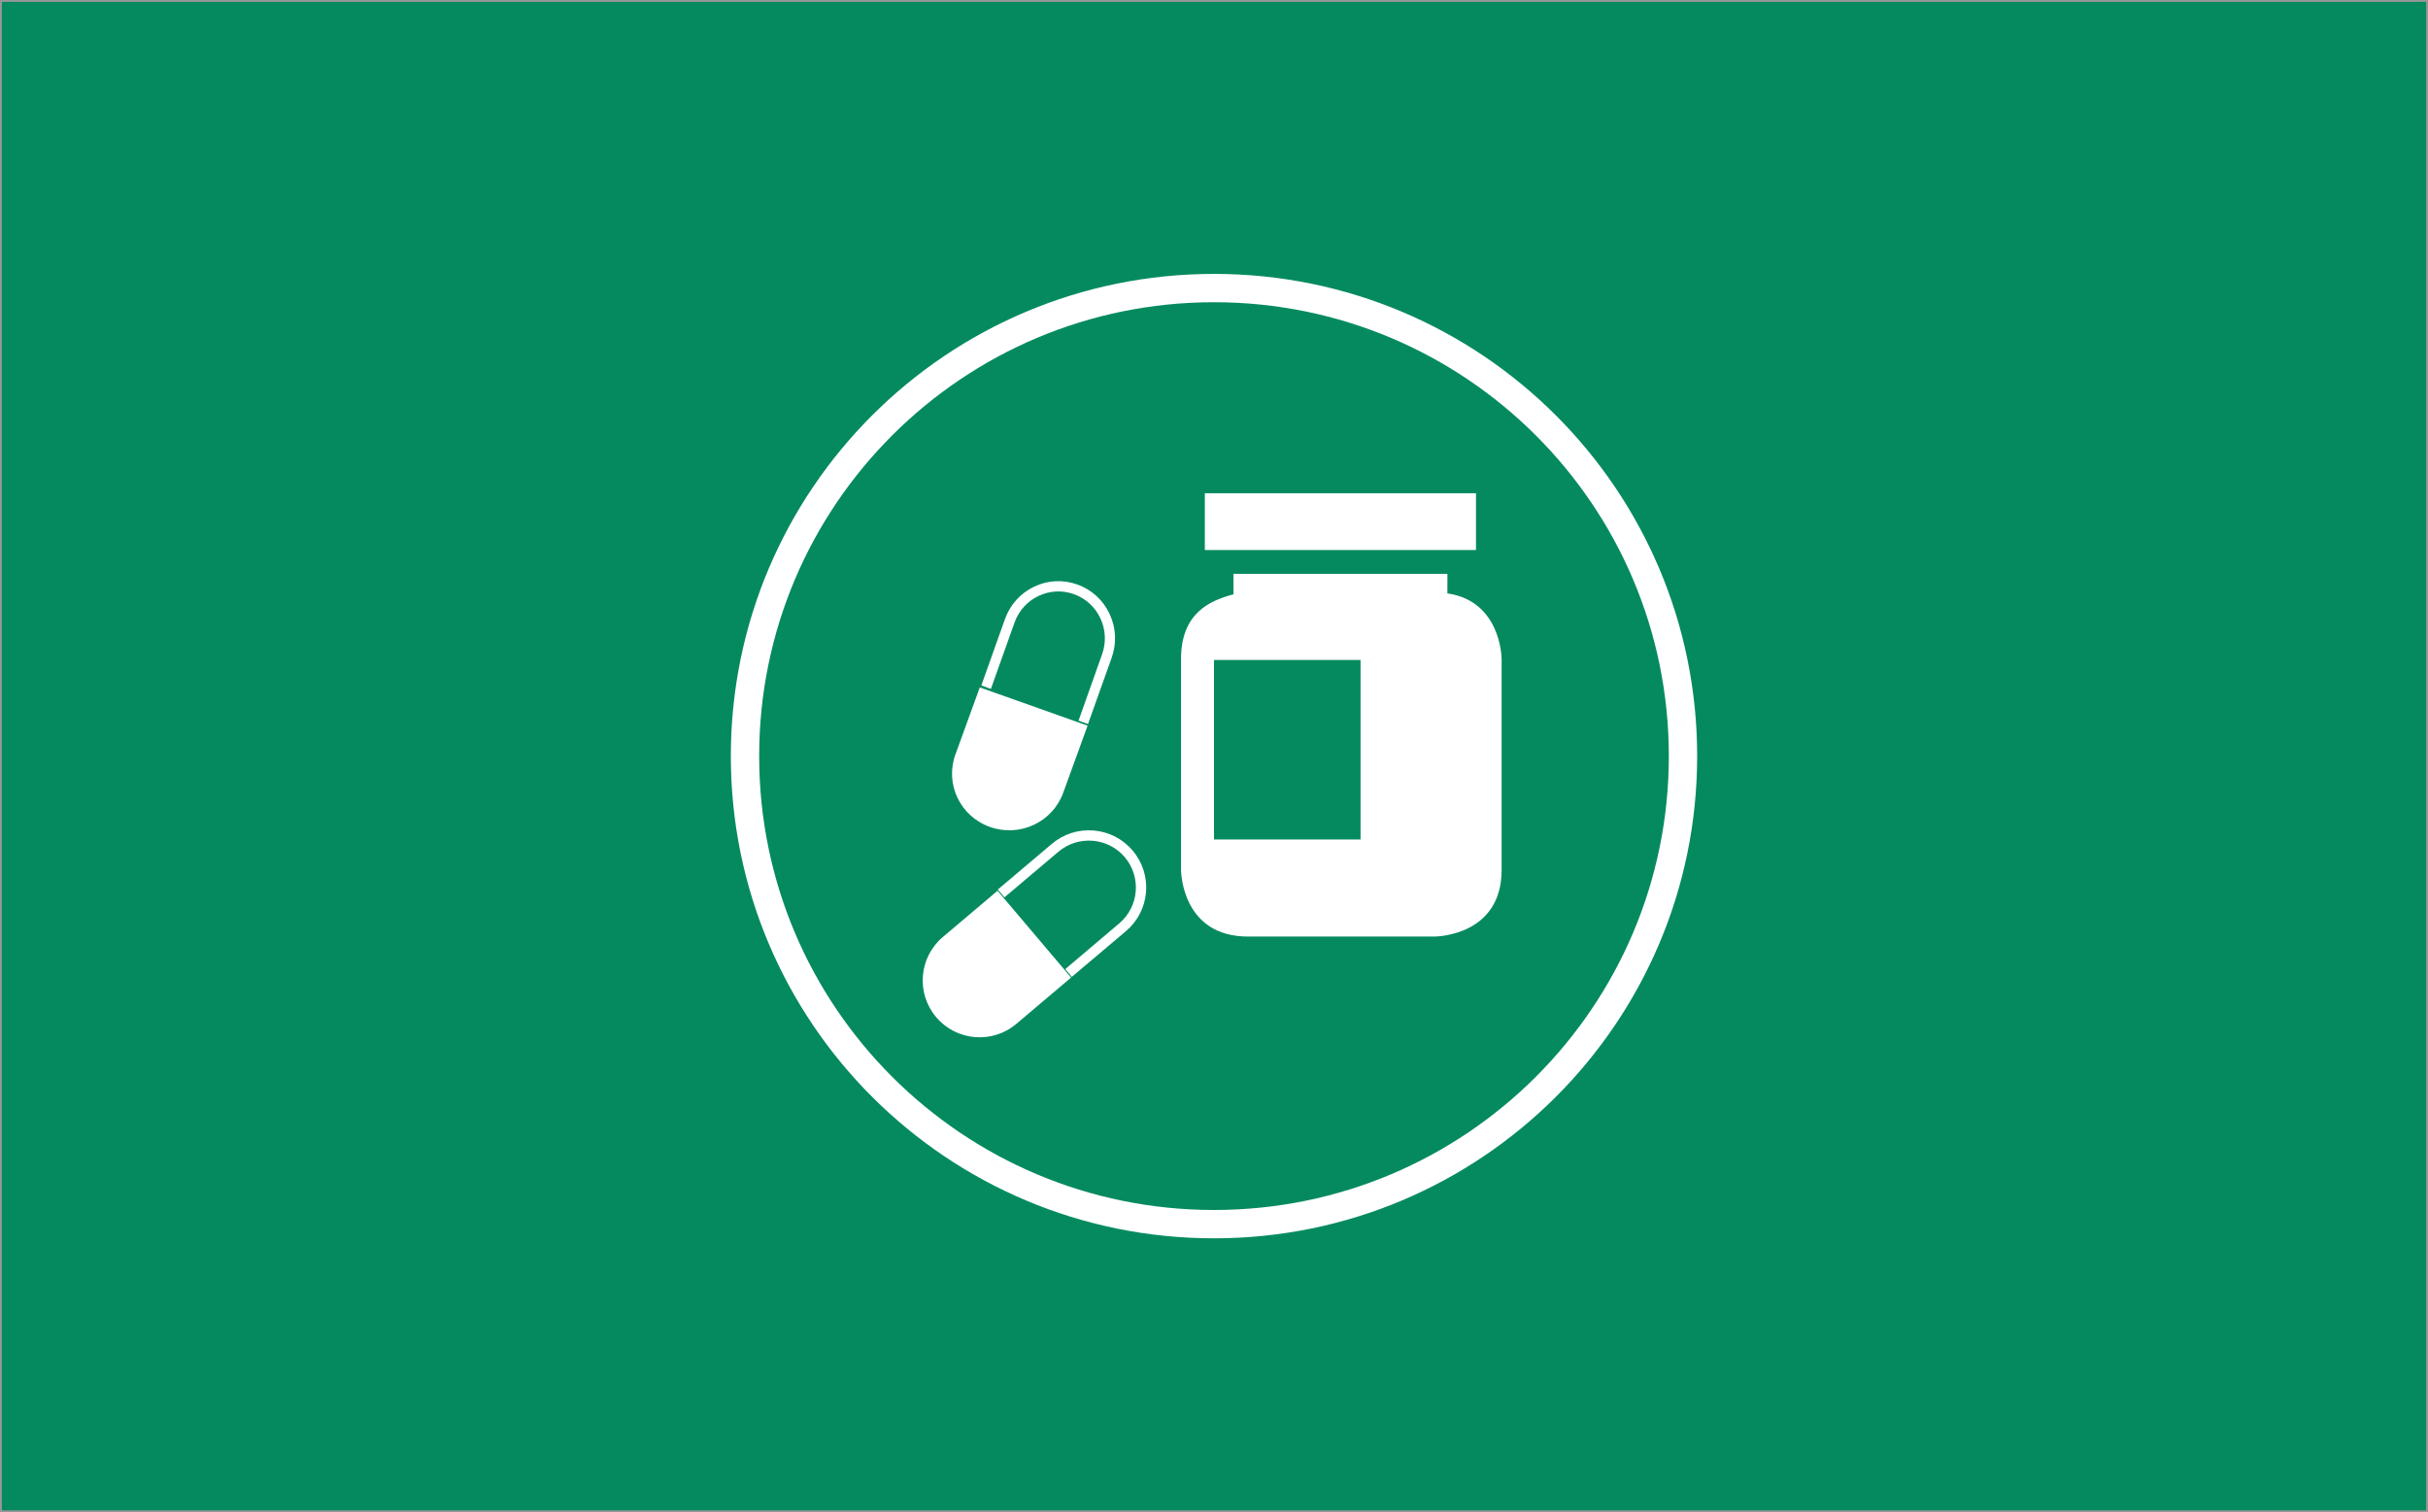 <?xml version="1.0" encoding="UTF-8"?>
<svg width="1302px" height="811px" viewBox="0 0 1302 811" version="1.1" xmlns="http://www.w3.org/2000/svg" xmlns:xlink="http://www.w3.org/1999/xlink">
    <rect x="0" y="0" width="1302" height="811" fill="#333333" stroke="none"/>
    <title>weitere-produktspezifische-regelungen</title>
    <g id="Page-1" stroke="none" stroke-width="1" fill="none" fill-rule="evenodd">
        <g id="Artboard" transform="translate(-464, -1501)">
            <g id="weitere-produktspezifische-regelungen" transform="translate(464, 1501)">
                <rect id="Rectangle" stroke="#979797" fill="#058A60" fill-rule="nonzero" x="0.5" y="0.5" width="1301" height="810"></rect>
                <g id="LMVerband_Icon-13" transform="translate(399.5, 154)">
                    <path d="M251.499,502.509 C390.393,502.509 503,390.122 503,251.499 C503,112.878 390.393,0.491 251.499,0.491 C112.607,0.491 0,112.878 0,251.499 C0,390.122 112.607,502.509 251.499,502.509" id="Fill-1"></path>
                    <path d="M251.499,502.509 C390.393,502.509 503,390.122 503,251.499 C503,112.878 390.393,0.491 251.499,0.491 C112.607,0.491 0,112.878 0,251.499 C0,390.122 112.607,502.509 251.499,502.509 Z" id="Stroke-2" stroke="#FFFFFF" stroke-width="15.19"></path>
                    <path d="M376.668,153.749 L376.651,164.237 C404.868,168.315 405.714,197.672 405.74,199.429 L405.74,199.502 L405.74,199.502 L405.74,199.512 L405.74,312.507 C405.74,347.196 371.969,348.236 369.942,348.269 L369.858,348.269 L369.858,348.269 L369.847,348.269 L269.726,348.269 C234.894,348.269 233.849,314.62 233.816,312.602 L233.816,199.512 C233.816,174.481 249.567,168.046 261.965,164.725 L261.965,164.725 L261.945,153.749 L376.668,153.749 Z M330.094,199.923 L251.5,199.923 L251.5,296.2 L330.094,296.2 L330.094,199.923 Z" id="Combined-Shape" fill="#FFFFFF" fill-rule="nonzero"></path>
                    <path d="M186.963,291.396 C178.79,290.717 170.824,293.265 164.562,298.555 L135.574,323.055 L139.133,327.248 L168.118,302.748 C178.734,293.797 194.684,295.118 203.653,305.714 C212.639,316.292 211.315,332.215 200.7,341.189 L171.751,365.725 L175.271,369.882 L204.256,345.382 C210.54,340.092 214.362,332.67 215.042,324.511 C215.724,316.349 213.169,308.397 207.871,302.145 C202.572,295.892 195.138,292.077 186.963,291.396" id="Fill-5" fill="#FFFFFF" fill-rule="nonzero"></path>
                    <path d="M141.402,330.748 L135.428,323.708 L106.09,348.524 C99.667,353.969 96.042,361.495 95.404,369.266 C94.745,377.057 97.075,385.07 102.522,391.51 C113.415,404.366 132.667,405.963 145.533,395.077 L174.871,370.261 L141.402,330.748" id="Fill-6" fill="#FFFFFF" fill-rule="nonzero"></path>
                    <path d="M155.073,160.617 C147.734,164.106 142.176,170.275 139.423,177.969 L126.732,213.598 L131.861,215.465 L144.552,179.836 C149.213,166.785 163.515,159.976 176.466,164.673 C189.42,169.351 196.157,183.778 191.516,196.812 L178.863,232.478 L183.936,234.308 L196.645,198.679 C199.397,190.984 198.984,182.666 195.521,175.253 C192.058,167.86 185.957,162.258 178.319,159.505 C170.664,156.733 162.409,157.127 155.073,160.617" id="Fill-7" fill="#FFFFFF" fill-rule="nonzero"></path>
                    <path d="M134.647,217.762 L125.896,214.659 L112.835,250.654 C109.961,258.54 110.604,266.837 113.949,273.863 C117.295,280.891 123.363,286.665 131.357,289.487 C147.31,295.167 164.907,286.964 170.635,271.172 L183.713,235.179 L146.194,221.855 L134.647,217.762" id="Fill-8" fill="#FFFFFF" fill-rule="nonzero"></path>
                    <polygon id="Fill-9" fill="#FFFFFF" fill-rule="nonzero" points="246.588 140.978 391.986 140.978 391.986 110.522 246.588 110.522"></polygon>
                </g>
            </g>
        </g>
    </g>
</svg>